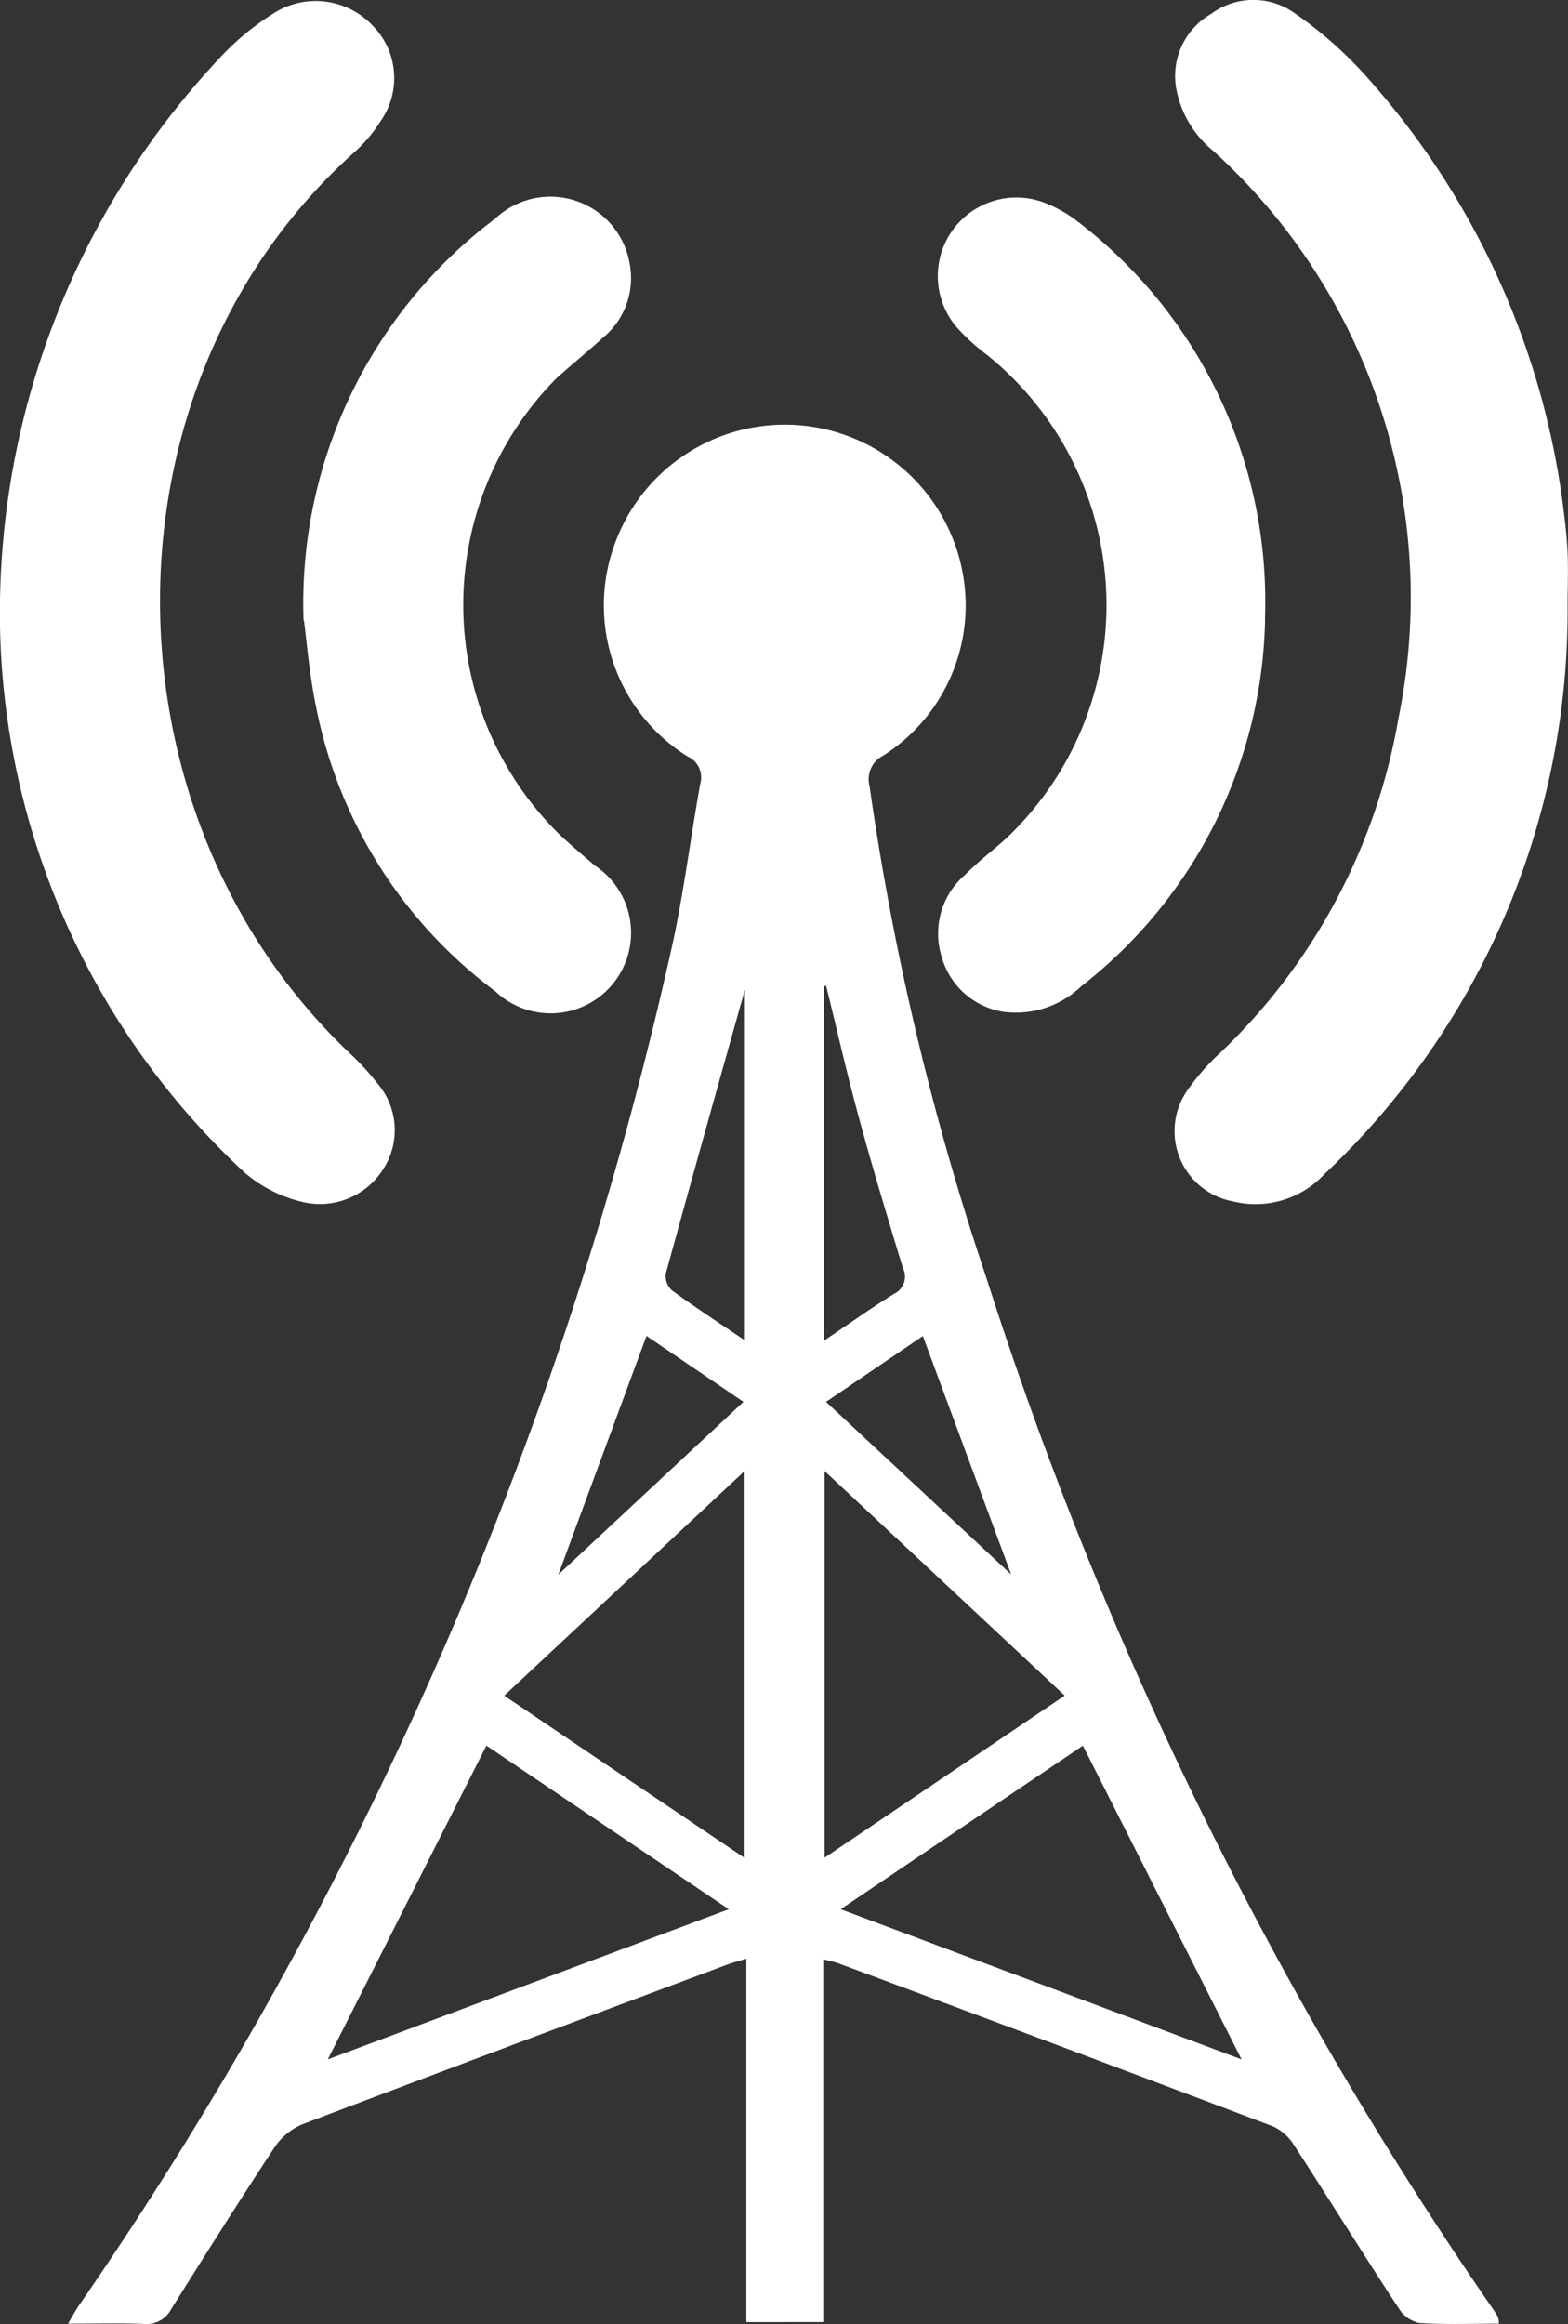 <svg id="Telcom_icon_" data-name="Telcom icon " xmlns="http://www.w3.org/2000/svg" xmlns:xlink="http://www.w3.org/1999/xlink" width="30.923" height="45.816" viewBox="0 0 30.923 45.816">
  <rect x="0" y="0" width="30.923" height="45.816" fill="#333333" stroke="none"/>
  <defs>
    <clipPath id="clip-path">
      <rect id="Rectangle_37465" data-name="Rectangle 37465" width="30.923" height="45.816" fill="none"/>
    </clipPath>
  </defs>
  <g id="Group_104418" data-name="Group 104418" clip-path="url(#clip-path)">
    <path id="Path_159962" data-name="Path 159962" d="M44.12,137.01c-.545,0-1.063.021-1.578-.014a.647.647,0,0,1-.4-.291c-.7-1.066-1.369-2.147-2.063-3.214a.962.962,0,0,0-.417-.371q-4.275-1.618-8.559-3.21c-.088-.033-.181-.05-.308-.084v7.153H29.278v-7.164c-.17.052-.289.082-.4.125-2.788,1.043-5.578,2.083-8.361,3.142a1.24,1.24,0,0,0-.548.458c-.693,1.051-1.365,2.116-2.033,3.183a.551.551,0,0,1-.546.292c-.474-.018-.949-.005-1.489-.005.093-.157.149-.262.216-.36A76.344,76.344,0,0,0,27.8,109.911c.241-1.076.373-2.177.57-3.264a.451.451,0,0,0-.253-.534A3.512,3.512,0,0,1,26.656,102a3.567,3.567,0,0,1,6.881.457,3.51,3.51,0,0,1-1.554,3.637.522.522,0,0,0-.276.6,54.306,54.306,0,0,0,2.305,9.7A77.179,77.179,0,0,0,43.987,136.7c.04.057.079.116.113.177a.585.585,0,0,1,.02.136m-19.968-11.4L21.024,131.8l7.908-2.96-4.779-3.225m14.89,6.183-3.128-6.183-4.777,3.225,7.9,2.958m-9.794-3.972V120.2l-4.741,4.429,4.741,3.2m6.314-3.2L30.82,120.2v7.624l4.743-3.2m-6.314-7v-6.913c-.514,1.833-1.044,3.714-1.56,5.6a.387.387,0,0,0,.123.33c.45.329.918.633,1.437.985m1.56.006c.5-.338.931-.645,1.38-.923a.376.376,0,0,0,.175-.514c-.3-.988-.6-1.978-.87-2.974-.233-.856-.43-1.723-.643-2.585l-.043.007Zm-1.587,1.206-1.913-1.3-1.739,4.705,3.652-3.407m1.625,0L34.5,122.24l-1.741-4.7-1.913,1.3" transform="translate(-14.559 -91.201)" fill="#fff"/>
    <path id="Path_159963" data-name="Path 159963" d="M283.1,11.941a15.266,15.266,0,0,1-4.8,11.21,1.855,1.855,0,0,1-1.807.532,1.408,1.408,0,0,1-.906-2.167,4.57,4.57,0,0,1,.658-.757,11.886,11.886,0,0,0,3.518-6.591,11.885,11.885,0,0,0-3.647-11.19,2.064,2.064,0,0,1-.735-1.236,1.412,1.412,0,0,1,.688-1.468A1.4,1.4,0,0,1,277.7.248a7.959,7.959,0,0,1,1.467,1.3A15.7,15.7,0,0,1,283,9.89c.043.333.085.667.1,1s0,.7,0,1.049" transform="translate(-252.185 0)" fill="#fff"/>
    <path id="Path_159964" data-name="Path 159964" d="M0,12.555A15.993,15.993,0,0,1,4.376,1.293,5.17,5.17,0,0,1,5.413.448,1.542,1.542,0,0,1,7.34.691a1.474,1.474,0,0,1,.169,1.888A2.868,2.868,0,0,1,7,3.186c-5.12,4.578-5.079,12.986-.157,17.723a5.241,5.241,0,0,1,.6.645A1.414,1.414,0,0,1,7.585,23.2a1.477,1.477,0,0,1-1.585.7,2.712,2.712,0,0,1-1.172-.584A15.075,15.075,0,0,1,0,12.555" transform="translate(0 -0.196)" fill="#fff"/>
    <path id="Path_159965" data-name="Path 159965" d="M226.237,54.64a9.4,9.4,0,0,1-3.627,7.231,1.858,1.858,0,0,1-1.546.5,1.506,1.506,0,0,1-1.21-1.1,1.524,1.524,0,0,1,.468-1.6c.255-.259.547-.48.817-.723a6.341,6.341,0,0,0-.368-9.512,4.171,4.171,0,0,1-.562-.5,1.549,1.549,0,0,1,1.711-2.5,2.573,2.573,0,0,1,.614.352,9.43,9.43,0,0,1,3.7,7.852" transform="translate(-201.288 -42.426)" fill="#fff"/>
    <path id="Path_159966" data-name="Path 159966" d="M71.2,54.649a9.485,9.485,0,0,1,3.781-7.93,1.585,1.585,0,0,1,2.649.884A1.518,1.518,0,0,1,77.1,49.07c-.3.275-.615.529-.916.8a6.348,6.348,0,0,0,.072,9c.226.209.46.409.695.609a1.587,1.587,0,1,1-1.972,2.472,9.206,9.206,0,0,1-3.521-5.547c-.144-.681-.2-1.381-.25-1.758" transform="translate(-65.213 -42.41)" fill="#fff"/>
  </g>
</svg>
